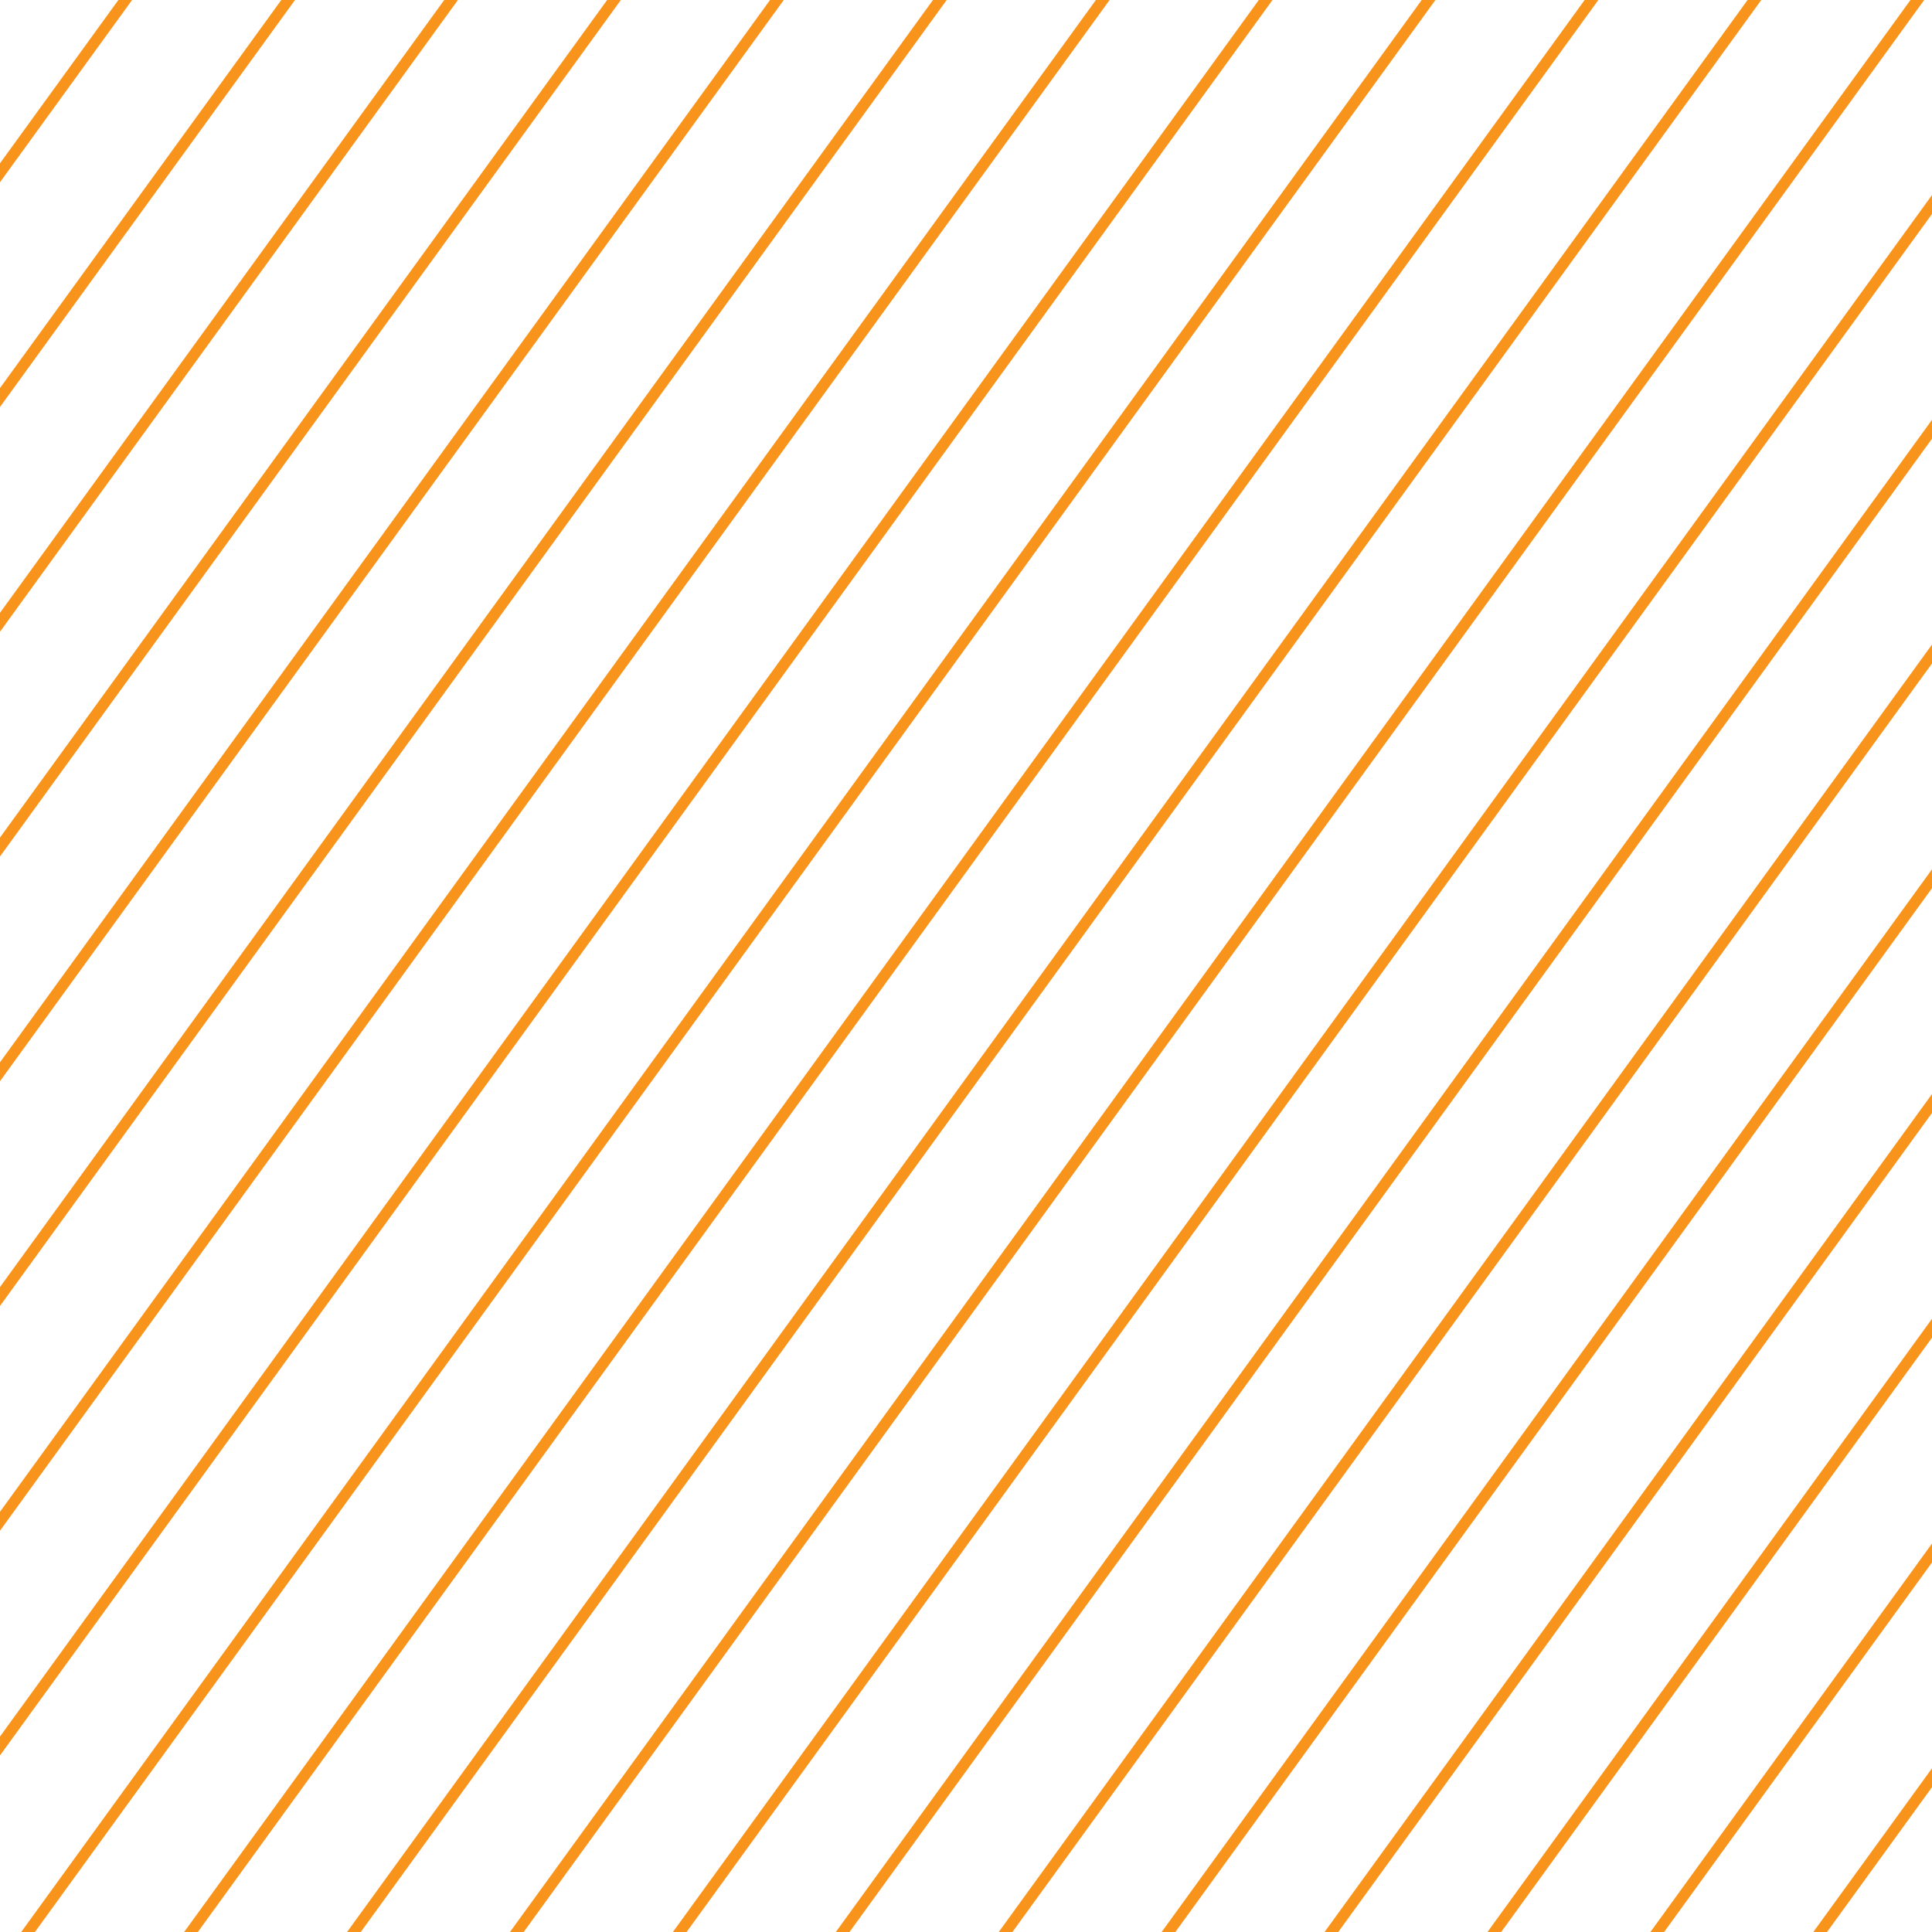 <?xml version="1.0" encoding="UTF-8"?>
<svg id="b" data-name="Layer 2" xmlns="http://www.w3.org/2000/svg" width="185" height="185" xmlns:xlink="http://www.w3.org/1999/xlink" viewBox="0 0 185 185">
  <defs>
    <clipPath id="d">
      <rect width="185" height="185" fill="none"/>
    </clipPath>
    <clipPath id="e">
      <rect x="-118.5" y="-121.5" width="422" height="422" fill="none"/>
    </clipPath>
    <clipPath id="g">
      <rect x="-836" y="-272.251" width="1911.067" height="899.629" fill="none"/>
    </clipPath>
    <clipPath id="h">
      <rect x="-841.126" y="-273.331" width="2701.256" height="904.831" fill="none"/>
    </clipPath>
  </defs>
  <g id="c" data-name="Layer 1">
    <g clip-path="url(#d)">
      <g clip-path="url(#e)">
        <g id="f" data-name="c">
          <g clip-path="url(#g)">
            <g clip-path="url(#h)">
              <g>
                <line x1="-653.183" y1="637.84" x2="6.937" y2="-272.794" fill="none" stroke="#f8941b" stroke-miterlimit="10" stroke-width="1.063"/>
                <line x1="-637.583" y1="637.84" x2="22.537" y2="-272.794" fill="none" stroke="#f8941b" stroke-miterlimit="10" stroke-width="1.063"/>
                <line x1="-621.981" y1="637.84" x2="38.137" y2="-272.794" fill="none" stroke="#f8941b" stroke-miterlimit="10" stroke-width="1.063"/>
                <line x1="-606.381" y1="637.84" x2="53.738" y2="-272.794" fill="none" stroke="#f8941b" stroke-miterlimit="10" stroke-width="1.063"/>
                <line x1="-590.781" y1="637.84" x2="69.338" y2="-272.794" fill="none" stroke="#f8941b" stroke-miterlimit="10" stroke-width="1.063"/>
                <line x1="-575.182" y1="637.84" x2="84.938" y2="-272.794" fill="none" stroke="#f8941b" stroke-miterlimit="10" stroke-width="1.063"/>
                <line x1="-559.58" y1="637.84" x2="100.538" y2="-272.794" fill="none" stroke="#f8941b" stroke-miterlimit="10" stroke-width="1.063"/>
                <line x1="-543.98" y1="637.84" x2="116.14" y2="-272.794" fill="none" stroke="#f8941b" stroke-miterlimit="10" stroke-width="1.063"/>
                <line x1="-528.38" y1="637.84" x2="131.739" y2="-272.794" fill="none" stroke="#f8941b" stroke-miterlimit="10" stroke-width="1.063"/>
                <line x1="-512.78" y1="637.84" x2="147.339" y2="-272.794" fill="none" stroke="#f8941b" stroke-miterlimit="10" stroke-width="1.063"/>
                <line x1="-497.179" y1="637.84" x2="162.939" y2="-272.794" fill="none" stroke="#f8941b" stroke-miterlimit="10" stroke-width="1.063"/>
                <line x1="-481.579" y1="637.84" x2="178.541" y2="-272.794" fill="none" stroke="#f8941b" stroke-miterlimit="10" stroke-width="1.063"/>
                <line x1="-465.979" y1="637.84" x2="194.141" y2="-272.794" fill="none" stroke="#f8941b" stroke-miterlimit="10" stroke-width="1.063"/>
                <line x1="-450.379" y1="637.84" x2="209.741" y2="-272.794" fill="none" stroke="#f8941b" stroke-miterlimit="10" stroke-width="1.063"/>
                <line x1="-434.777" y1="637.84" x2="225.34" y2="-272.794" fill="none" stroke="#f8941b" stroke-miterlimit="10" stroke-width="1.063"/>
                <line x1="-419.178" y1="637.84" x2="240.942" y2="-272.794" fill="none" stroke="#f8941b" stroke-miterlimit="10" stroke-width="1.063"/>
                <line x1="-403.578" y1="637.84" x2="256.542" y2="-272.794" fill="none" stroke="#f8941b" stroke-miterlimit="10" stroke-width="1.063"/>
                <line x1="-387.978" y1="637.84" x2="272.142" y2="-272.794" fill="none" stroke="#f8941b" stroke-miterlimit="10" stroke-width="1.063"/>
                <line x1="-372.376" y1="637.84" x2="287.742" y2="-272.794" fill="none" stroke="#f8941b" stroke-miterlimit="10" stroke-width="1.063"/>
                <line x1="-356.776" y1="637.84" x2="303.343" y2="-272.794" fill="none" stroke="#f8941b" stroke-miterlimit="10" stroke-width="1.063"/>
                <line x1="-341.176" y1="637.84" x2="318.943" y2="-272.794" fill="none" stroke="#f8941b" stroke-miterlimit="10" stroke-width="1.063"/>
                <line x1="-325.577" y1="637.84" x2="334.543" y2="-272.794" fill="none" stroke="#f8941b" stroke-miterlimit="10" stroke-width="1.063"/>
                <line x1="-309.975" y1="637.84" x2="350.143" y2="-272.794" fill="none" stroke="#f8941b" stroke-miterlimit="10" stroke-width="1.063"/>
                <line x1="-294.375" y1="637.84" x2="365.745" y2="-272.794" fill="none" stroke="#f8941b" stroke-miterlimit="10" stroke-width="1.063"/>
                <line x1="-278.775" y1="637.84" x2="381.344" y2="-272.794" fill="none" stroke="#f8941b" stroke-miterlimit="10" stroke-width="1.063"/>
                <line x1="-263.175" y1="637.84" x2="396.944" y2="-272.794" fill="none" stroke="#f8941b" stroke-miterlimit="10" stroke-width="1.063"/>
                <line x1="-247.574" y1="637.84" x2="412.544" y2="-272.794" fill="none" stroke="#f8941b" stroke-miterlimit="10" stroke-width="1.063"/>
                <line x1="-231.974" y1="637.84" x2="428.146" y2="-272.794" fill="none" stroke="#f8941b" stroke-miterlimit="10" stroke-width="1.063"/>
                <line x1="-216.374" y1="637.84" x2="443.746" y2="-272.794" fill="none" stroke="#f8941b" stroke-miterlimit="10" stroke-width="1.063"/>
                <line x1="-200.774" y1="637.84" x2="459.345" y2="-272.794" fill="none" stroke="#f8941b" stroke-miterlimit="10" stroke-width="1.063"/>
                <line x1="-185.173" y1="637.84" x2="474.945" y2="-272.794" fill="none" stroke="#f8941b" stroke-miterlimit="10" stroke-width="1.063"/>
                <line x1="-169.573" y1="637.84" x2="490.547" y2="-272.794" fill="none" stroke="#f8941b" stroke-miterlimit="10" stroke-width="1.063"/>
                <line x1="-153.973" y1="637.84" x2="506.147" y2="-272.794" fill="none" stroke="#f8941b" stroke-miterlimit="10" stroke-width="1.063"/>
                <line x1="-138.373" y1="637.84" x2="521.747" y2="-272.794" fill="none" stroke="#f8941b" stroke-miterlimit="10" stroke-width="1.063"/>
                <line x1="-122.771" y1="637.84" x2="537.347" y2="-272.794" fill="none" stroke="#f8941b" stroke-miterlimit="10" stroke-width="1.063"/>
                <line x1="-107.171" y1="637.84" x2="552.948" y2="-272.794" fill="none" stroke="#f8941b" stroke-miterlimit="10" stroke-width="1.063"/>
                <line x1="-91.572" y1="637.84" x2="568.548" y2="-272.794" fill="none" stroke="#f8941b" stroke-miterlimit="10" stroke-width="1.063"/>
                <line x1="-75.972" y1="637.84" x2="584.148" y2="-272.794" fill="none" stroke="#f8941b" stroke-miterlimit="10" stroke-width="1.063"/>
                <line x1="-60.37" y1="637.84" x2="599.748" y2="-272.794" fill="none" stroke="#f8941b" stroke-miterlimit="10" stroke-width="1.063"/>
                <line x1="-44.77" y1="637.84" x2="615.349" y2="-272.794" fill="none" stroke="#f8941b" stroke-miterlimit="10" stroke-width="1.063"/>
                <line x1="-29.17" y1="637.84" x2="630.949" y2="-272.794" fill="none" stroke="#f8941b" stroke-miterlimit="10" stroke-width="1.063"/>
                <line x1="-13.57" y1="637.84" x2="646.549" y2="-272.794" fill="none" stroke="#f8941b" stroke-miterlimit="10" stroke-width="1.063"/>
                <line x1="2.031" y1="637.84" x2="662.149" y2="-272.794" fill="none" stroke="#f8941b" stroke-miterlimit="10" stroke-width="1.063"/>
                <line x1="17.631" y1="637.84" x2="677.751" y2="-272.794" fill="none" stroke="#f8941b" stroke-miterlimit="10" stroke-width="1.063"/>
                <line x1="33.231" y1="637.84" x2="693.351" y2="-272.794" fill="none" stroke="#f8941b" stroke-miterlimit="10" stroke-width="1.063"/>
                <line x1="48.831" y1="637.84" x2="708.95" y2="-272.794" fill="none" stroke="#f8941b" stroke-miterlimit="10" stroke-width="1.063"/>
                <line x1="64.432" y1="637.84" x2="724.552" y2="-272.794" fill="none" stroke="#f8941b" stroke-miterlimit="10" stroke-width="1.063"/>
                <line x1="80.032" y1="637.84" x2="740.152" y2="-272.794" fill="none" stroke="#f8941b" stroke-miterlimit="10" stroke-width="1.063"/>
                <line x1="95.632" y1="637.84" x2="755.752" y2="-272.794" fill="none" stroke="#f8941b" stroke-miterlimit="10" stroke-width="1.063"/>
                <line x1="111.232" y1="637.84" x2="771.352" y2="-272.794" fill="none" stroke="#f8941b" stroke-miterlimit="10" stroke-width="1.063"/>
                <line x1="126.834" y1="637.84" x2="786.953" y2="-272.794" fill="none" stroke="#f8941b" stroke-miterlimit="10" stroke-width="1.063"/>
                <line x1="142.433" y1="637.84" x2="802.553" y2="-272.794" fill="none" stroke="#f8941b" stroke-miterlimit="10" stroke-width="1.063"/>
                <line x1="158.033" y1="637.84" x2="818.153" y2="-272.794" fill="none" stroke="#f8941b" stroke-miterlimit="10" stroke-width="1.063"/>
                <line x1="173.635" y1="637.84" x2="833.753" y2="-272.794" fill="none" stroke="#f8941b" stroke-miterlimit="10" stroke-width="1.063"/>
              </g>
            </g>
          </g>
        </g>
      </g>
    </g>
  </g>
</svg>